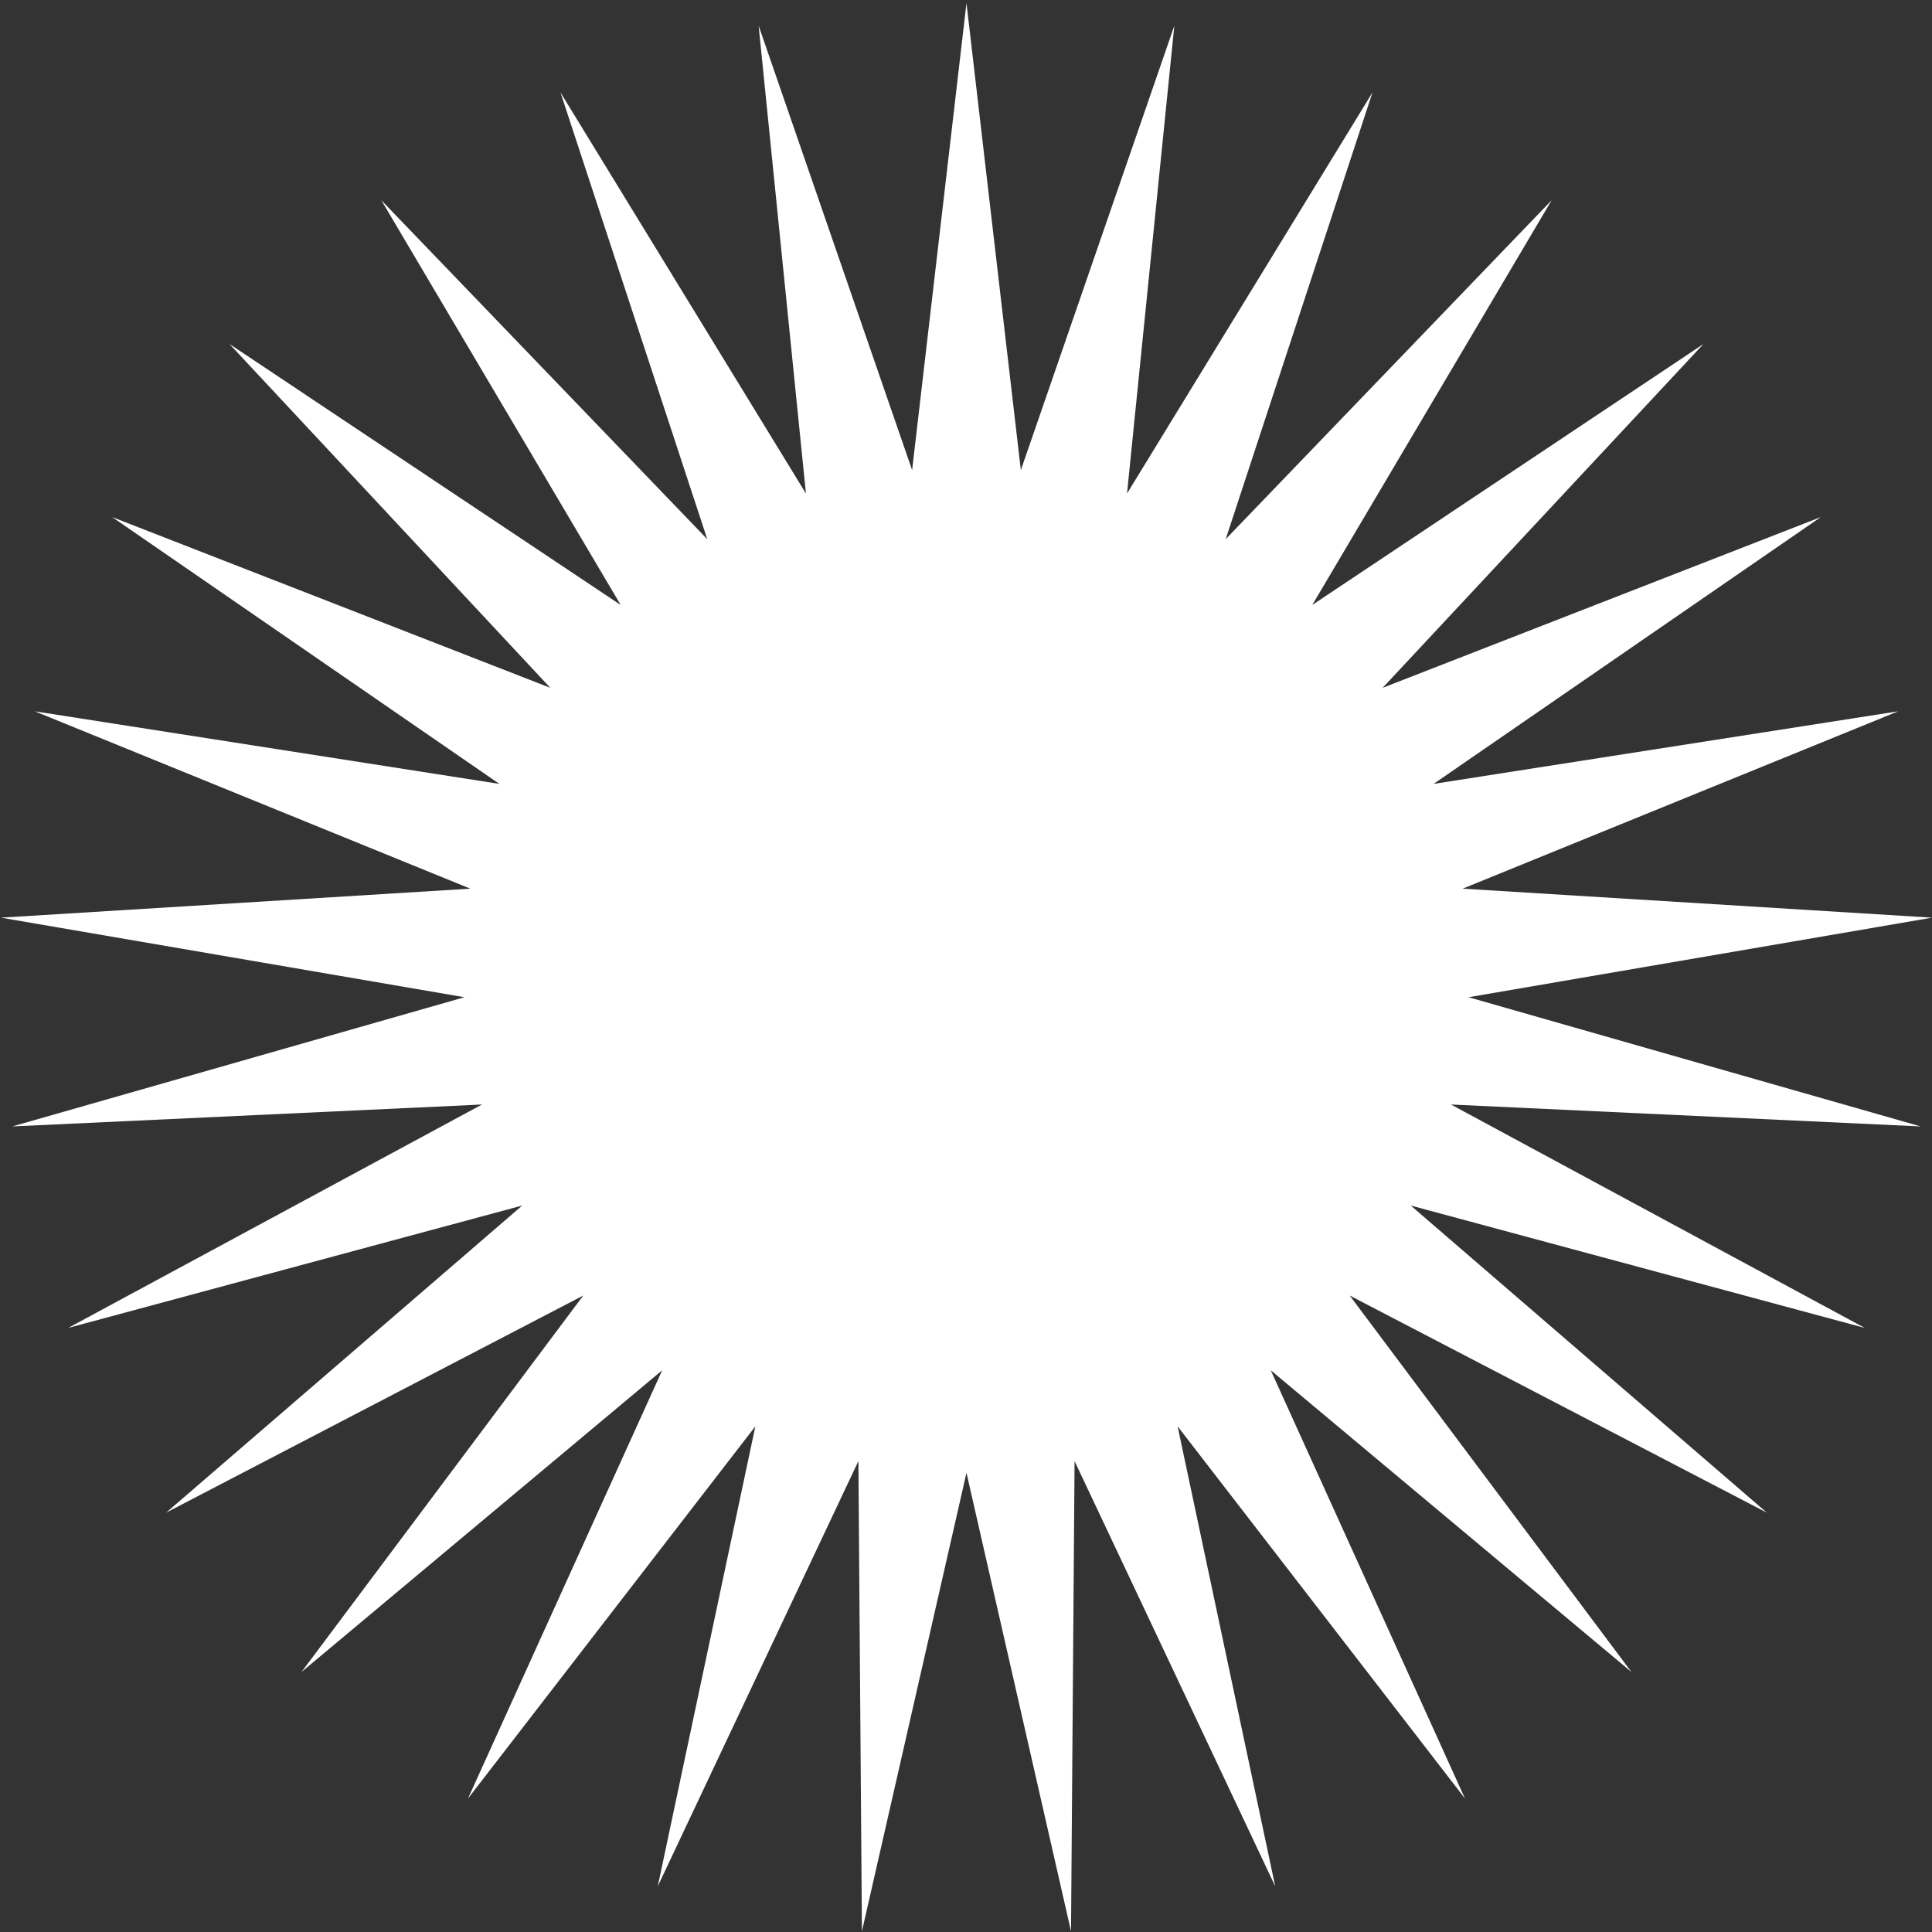 <?xml version="1.0" encoding="UTF-8"?> <svg xmlns="http://www.w3.org/2000/svg" width="98" height="98" viewBox="0 0 98 98" fill="none"><rect x="0" y="0" width="98" height="98" fill="#333333" stroke="none"/> <path d="M49.024 0.156L51.782 23.848L59.568 1.302L57.168 25.034L69.619 4.689L62.173 27.349L78.707 10.157L66.564 30.687L86.407 17.45L70.134 34.89L92.359 26.229L72.718 39.763L96.284 36.081L74.193 45.077L98 46.548L74.492 50.584L97.426 57.138L73.6 56.026L94.588 67.358L71.558 61.15L89.621 76.728L68.463 65.715L82.754 84.811L64.459 69.507L74.311 91.23L59.734 72.35L64.685 95.683L54.507 74.112L54.327 97.963L49.024 74.708L43.721 97.963L43.542 74.112L33.364 95.683L38.315 72.35L23.738 91.23L33.59 69.507L15.294 84.811L29.586 65.715L8.428 76.728L26.491 61.15L3.46 67.358L24.449 56.026L0.623 57.138L23.557 50.584L0.049 46.548L23.856 45.077L1.765 36.081L25.331 39.763L5.69 26.229L27.914 34.89L11.642 17.45L31.485 30.687L19.342 10.157L35.875 27.349L28.43 4.689L40.881 25.034L38.481 1.302L46.267 23.848L49.024 0.156Z" fill="white"></path> </svg> 